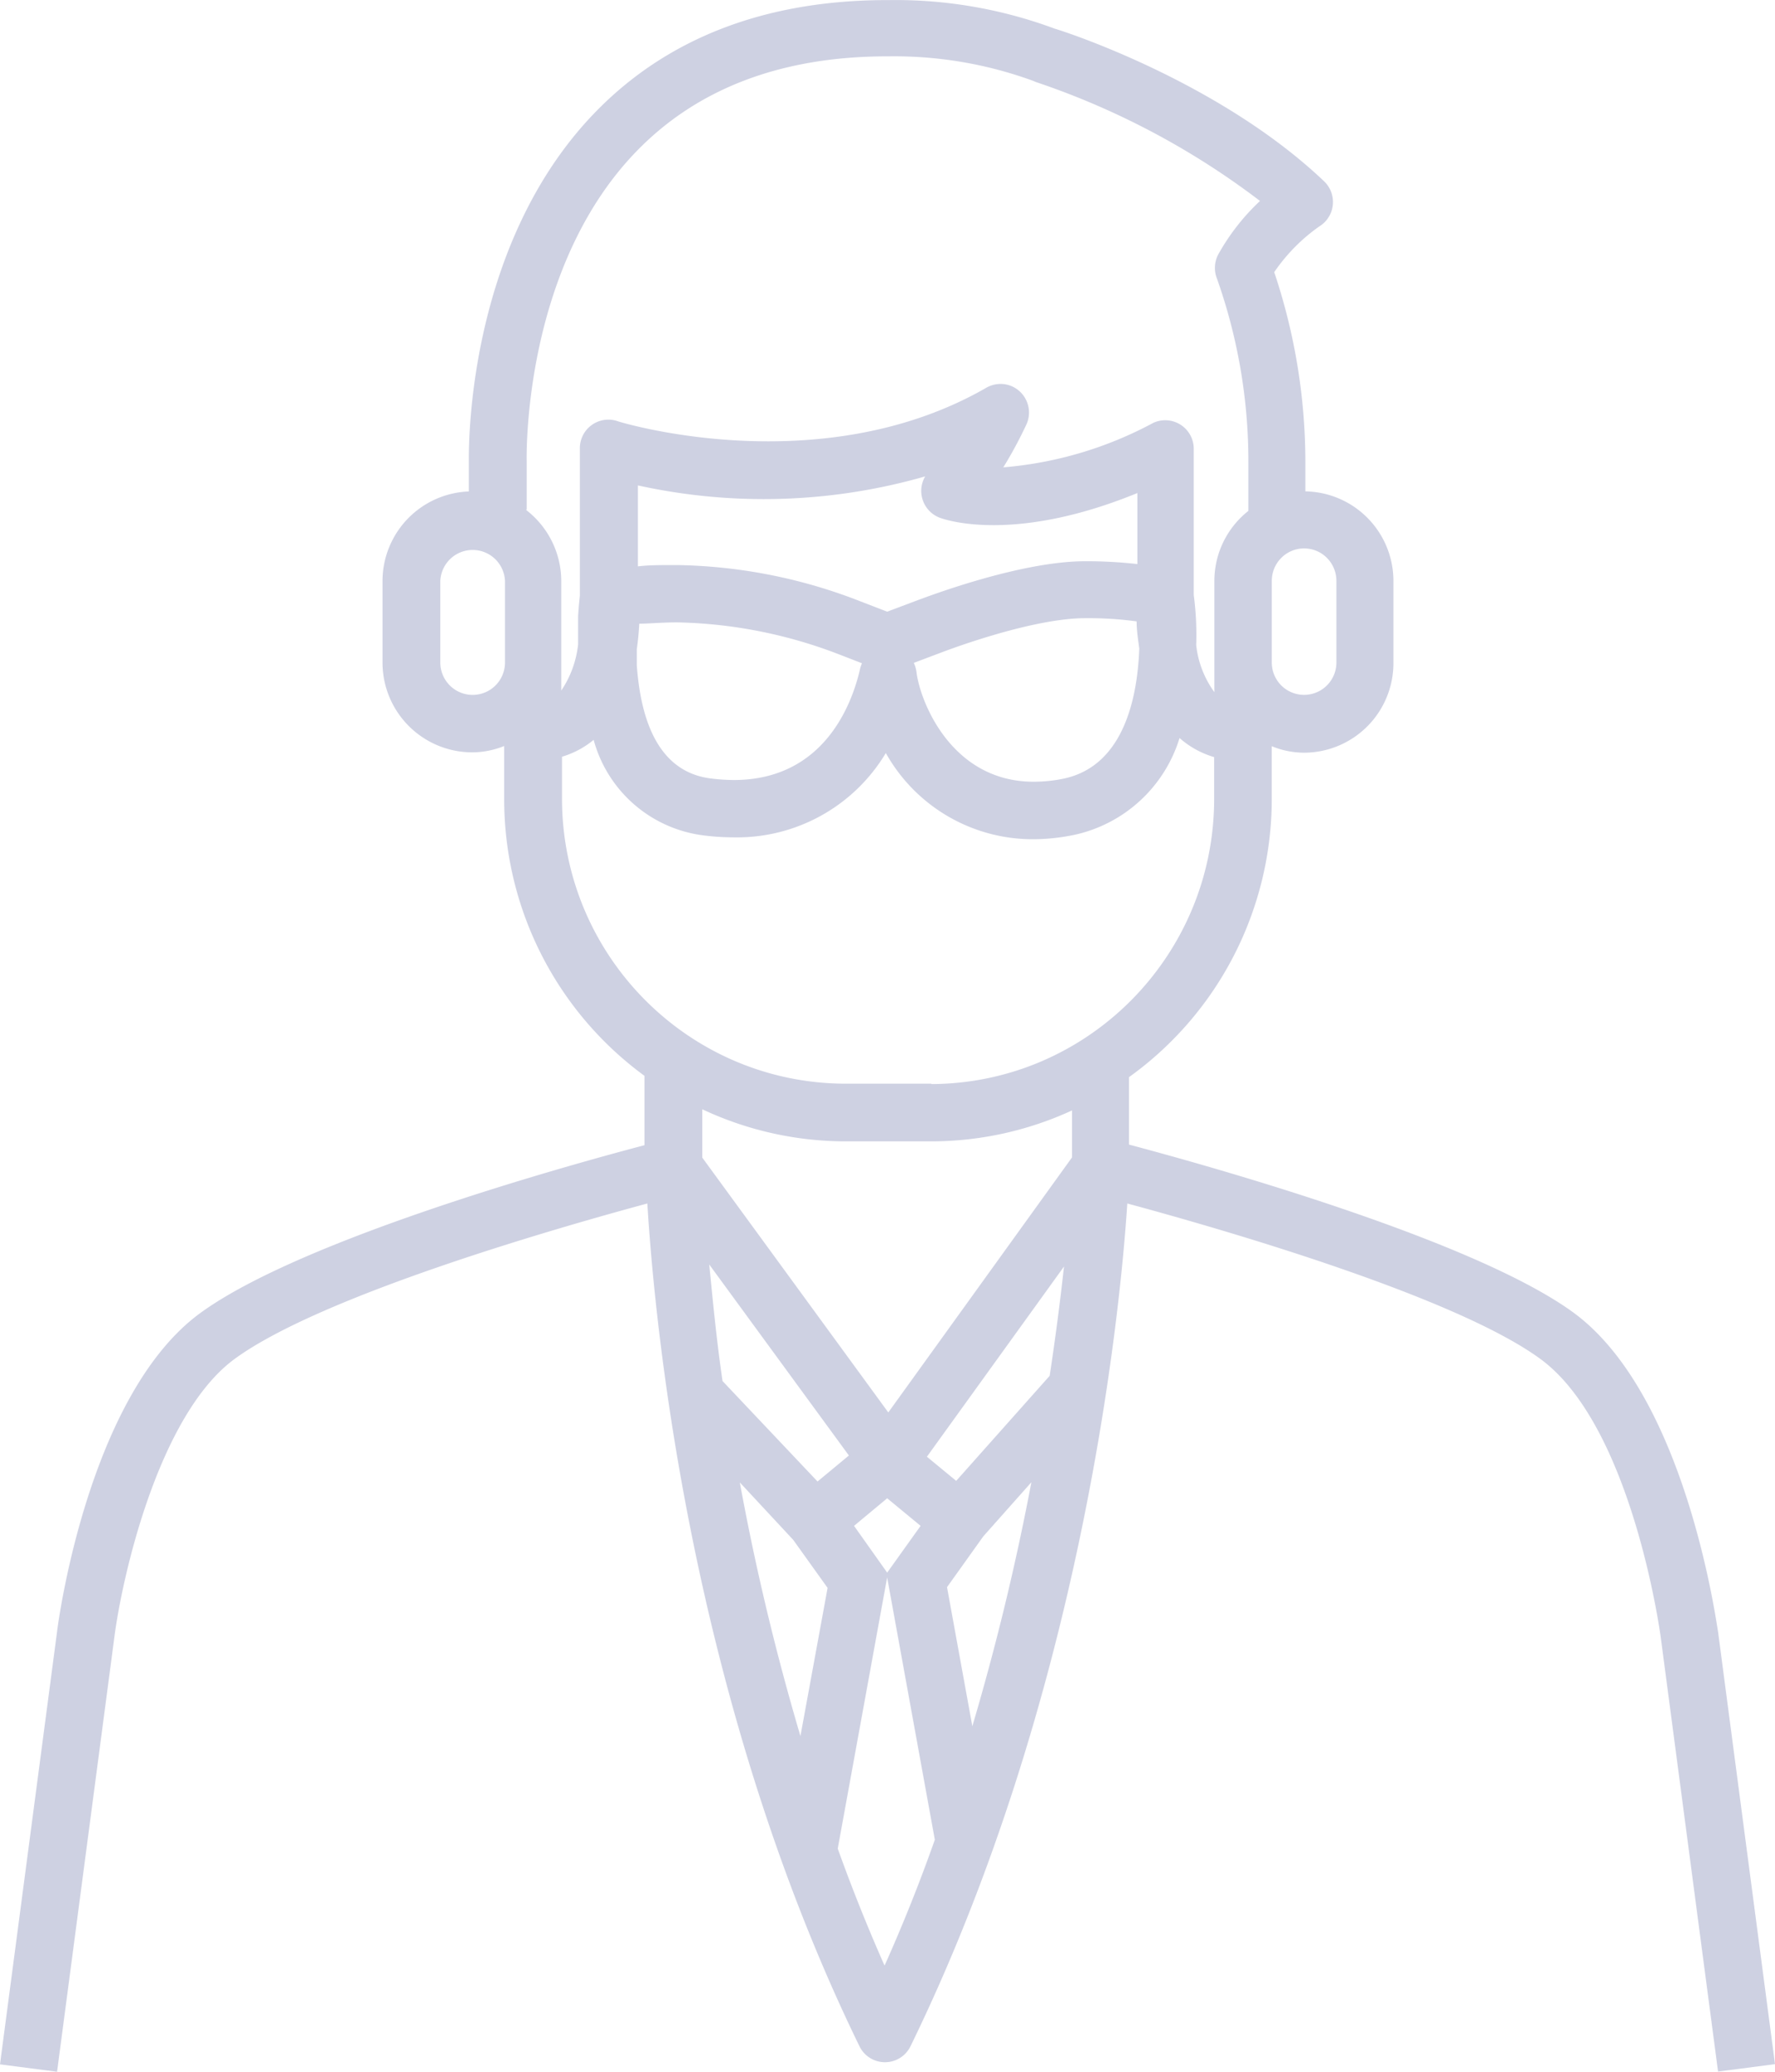 <svg xmlns="http://www.w3.org/2000/svg" width="60" height="70" viewBox="0 0 60 70">
    <path fill="#CED1E2" fill-rule="nonzero" d="M53.194 44.354c-3.399-2.483-12.384-4.977-15.03-5.681v-2.279a11.564 11.564 0 0 0 4.825-9.375v-1.807c.345.145.72.217 1.092.22a3.027 3.027 0 0 0 3.021-3.035V19.63a3.029 3.029 0 0 0-2.977-3.028v-.95a20.175 20.175 0 0 0-1.053-6.457c.411-.6.927-1.126 1.523-1.544a.967.967 0 0 0 .174-1.515c-3.439-3.28-8.522-4.992-9.115-5.167a15.436 15.436 0 0 0-5.603-.966h-.063c-4.126 0-7.448 1.29-9.879 3.802-4.415 4.562-4.26 11.55-4.26 11.814v.986a3.032 3.032 0 0 0-2.919 3.025v2.757a3.035 3.035 0 0 0 3.023 3.033c.372 0 .742-.073 1.09-.214v1.814a11.574 11.574 0 0 0 4.742 9.33v2.344c-2.646.695-11.63 3.191-15.03 5.682-3.76 2.76-4.787 10.409-4.826 10.755L0 69.75l1.929.25 1.929-14.625c.248-1.987 1.475-7.552 4.072-9.459 2.938-2.15 10.966-4.447 13.952-5.253.24 3.946 1.422 16.695 7.168 28.47a.959.959 0 0 0 1.73 0c5.748-11.78 7.07-24.532 7.326-28.47 2.982.806 11.028 3.103 13.964 5.253 3.123 2.287 4.069 9.389 4.075 9.459l1.93 14.618 1.925-.25-1.926-14.618c-.066-.341-1.095-7.99-4.88-10.771zM42.99 19.629c0-.61.49-1.099 1.092-1.099.605 0 1.092.49 1.092 1.099v2.757a1.092 1.092 0 1 1-2.184 0v-2.757zm-25.92 2.757a1.093 1.093 0 1 1-2.186 0v-2.757a1.094 1.094 0 0 1 2.186 0v2.757zm.733-5.165v-1.636c0-.064-.163-6.455 3.69-10.45C23.548 3 26.4 1.904 29.988 1.904h.044c1.664-.024 3.32.255 4.886.826l.094.04a26.366 26.366 0 0 1 7.58 4.02 7.39 7.39 0 0 0-1.41 1.804.973.973 0 0 0-.043.826 18.492 18.492 0 0 1 1.06 6.197v1.645a3.014 3.014 0 0 0-1.15 2.366v3.758a3.306 3.306 0 0 1-.614-1.589 10.36 10.36 0 0 0-.083-1.694v-.043-.331-4.576a.964.964 0 0 0-1.368-.865 12.94 12.94 0 0 1-5.07 1.503c.29-.468.55-.955.783-1.452a.971.971 0 0 0-.48-1.282.966.966 0 0 0-.875.043c-5.61 3.229-12.384 1.163-12.456 1.134a.964.964 0 0 0-1.285.924V20.117c0 .046-.033.266-.059.705v.947a3.45 3.45 0 0 1-.57 1.564v-3.704a3.036 3.036 0 0 0-1.196-2.405l.026-.003zm11.15 3.046a17.716 17.716 0 0 0-6.072-1.175c-.535 0-.965 0-1.318.045v-2.736c3.211.706 6.547.603 9.711-.305a.97.97 0 0 0 .5 1.4c.27.097 2.571.841 6.673-.837v2.4a15.23 15.23 0 0 0-1.766-.096c-2.253 0-5.47 1.253-5.594 1.291l-1.098.413-1.037-.4zm.184 2.143c-.029.067-.053.134-.068.205-.257 1.124-1.188 3.74-4.267 3.74-.26-.002-.52-.02-.777-.053-1.492-.187-2.333-1.479-2.5-3.833v-.529c.043-.305.07-.596.084-.867.32 0 .746-.044 1.285-.044 1.831.036 3.643.389 5.36 1.039l.883.342zm2.638-.347s3.02-1.176 4.906-1.176c.58-.006 1.163.03 1.74.108 0 .286.045.596.09.916-.06 1.618-.503 3.973-2.571 4.4-.329.068-.66.1-.997.102-2.808 0-3.856-2.757-3.965-3.719a1.047 1.047 0 0 0-.089-.297l.886-.334zm-7.802 20.659l4.722 6.456-1.06.878-3.212-3.395c-.22-1.512-.34-2.854-.45-3.95v.01zm3.084 15.936a82.607 82.607 0 0 1-2.049-8.57l1.804 1.939 1.163 1.624-.918 5.007zm2.84 7.747a58.683 58.683 0 0 1-1.579-3.945l1.67-9.163L31.6 62.16a56 56 0 0 1-1.695 4.244h-.008zm-1.028-14.85l1.12-.932 1.13.932-1.13 1.58-1.12-1.58zm3.998 6.765l-.855-4.694 1.227-1.717 1.625-1.828a84.495 84.495 0 0 1-1.997 8.247v-.008zm2.614-11.834l-3.159 3.549-.99-.816 4.634-6.426a89.515 89.515 0 0 1-.485 3.698v-.005zm.756-7.38l-6.21 8.617-6.288-8.61V37.48a11.42 11.42 0 0 0 4.843 1.084h2.899a11.396 11.396 0 0 0 4.756-1.045v1.587zm-4.756-2.491h-2.9c-5.276-.009-9.56-4.294-9.584-9.596v-1.451a3.04 3.04 0 0 0 1.07-.57 4.418 4.418 0 0 0 3.72 3.229 8.12 8.12 0 0 0 1.015.065 5.862 5.862 0 0 0 5.141-2.848 5.693 5.693 0 0 0 4.961 2.912c.464 0 .93-.05 1.383-.142a4.783 4.783 0 0 0 3.585-3.278c.338.299.736.517 1.17.645v1.438c-.018 5.299-4.29 9.59-9.561 9.609v-.013z"/>
</svg>
